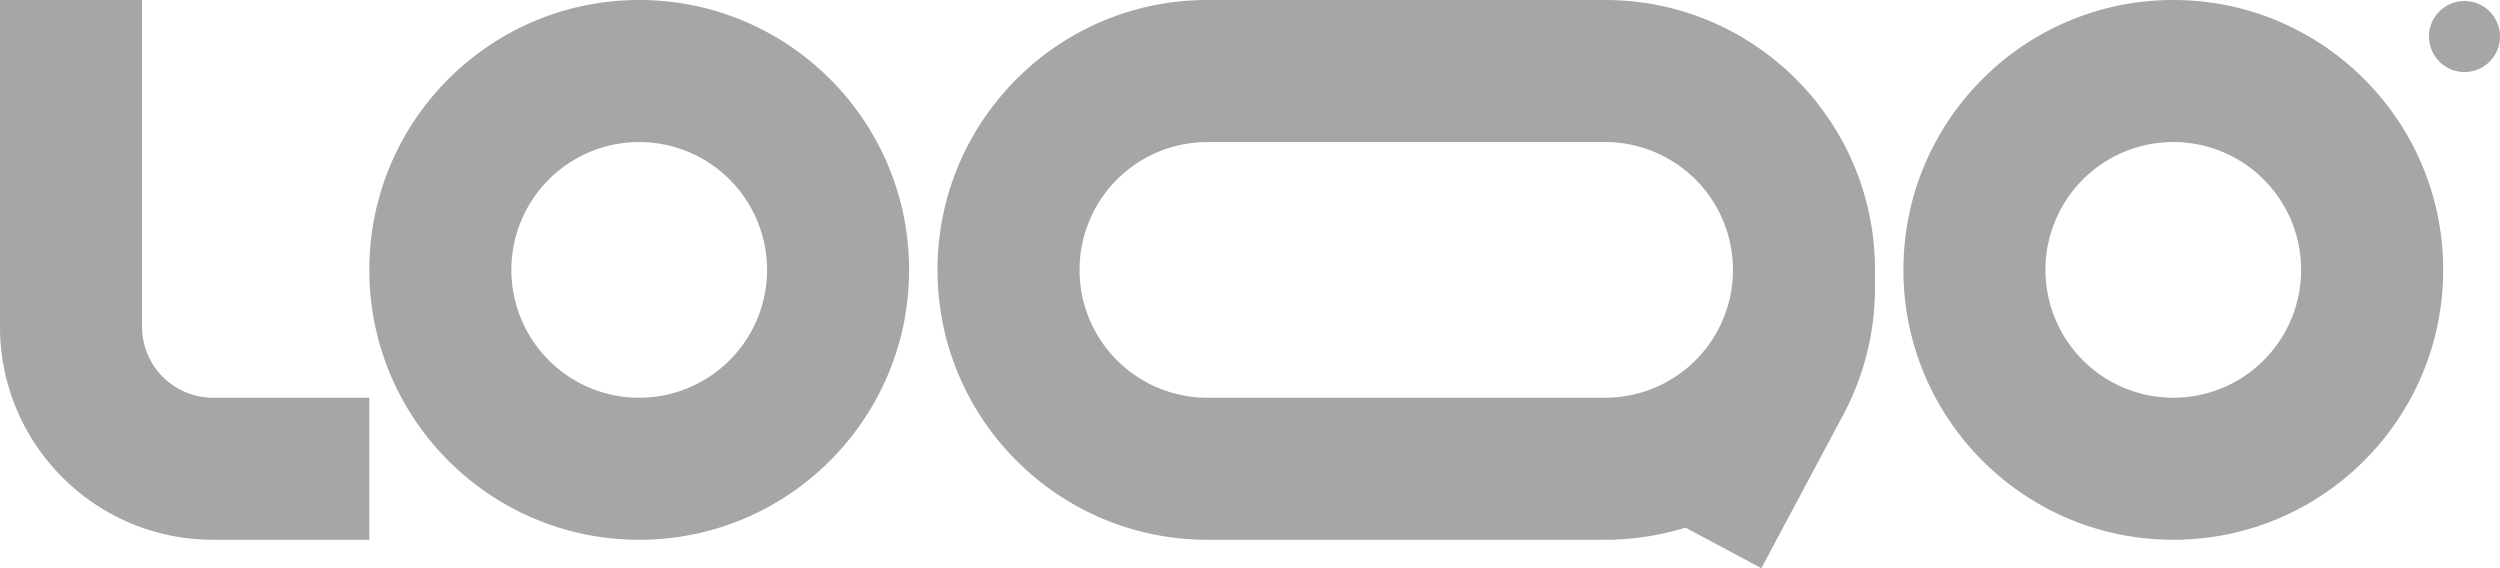 <svg xmlns="http://www.w3.org/2000/svg" width="176" height="40" fill="none"><g fill="#A6A6A6" clip-path="url(#a)"><path fill-rule="evenodd" d="M15 28a5 5 0 0 1-5-5V0H0v23c0 8.284 6.716 15 15 15h11V28H15Zm30-18a9 9 0 1 0 0 18 9 9 0 0 0 0-18Zm-19 9C26 8.507 34.507 0 45 0s19 8.507 19 19-8.507 19-19 19-19-8.507-19-19Zm127-9a9 9 0 1 0 0 18 9 9 0 0 0 0-18Zm-19 9c0-10.493 8.507-19 19-19s19 8.507 19 19-8.507 19-19 19-19-8.507-19-19ZM85 0C74.507 0 66 8.507 66 19s8.507 19 19 19h28c1.969 0 3.868-.3 5.654-.856L124 40l5.768-10.804A19.006 19.006 0 0 0 132 20.261V19c0-10.493-8.507-19-19-19H85Zm37 19a9 9 0 0 0-9-9H85a9 9 0 0 0 0 18h28a8.997 8.997 0 0 0 9-8.93V19Z" clip-rule="evenodd"/><path d="M176 2.5a2.5 2.5 0 1 1-4.998.001A2.5 2.5 0 0 1 176 2.5Z"/></g><defs><clipPath id="a"><path fill="#fff" d="M0 0h176v40H0z"/></clipPath></defs></svg>
